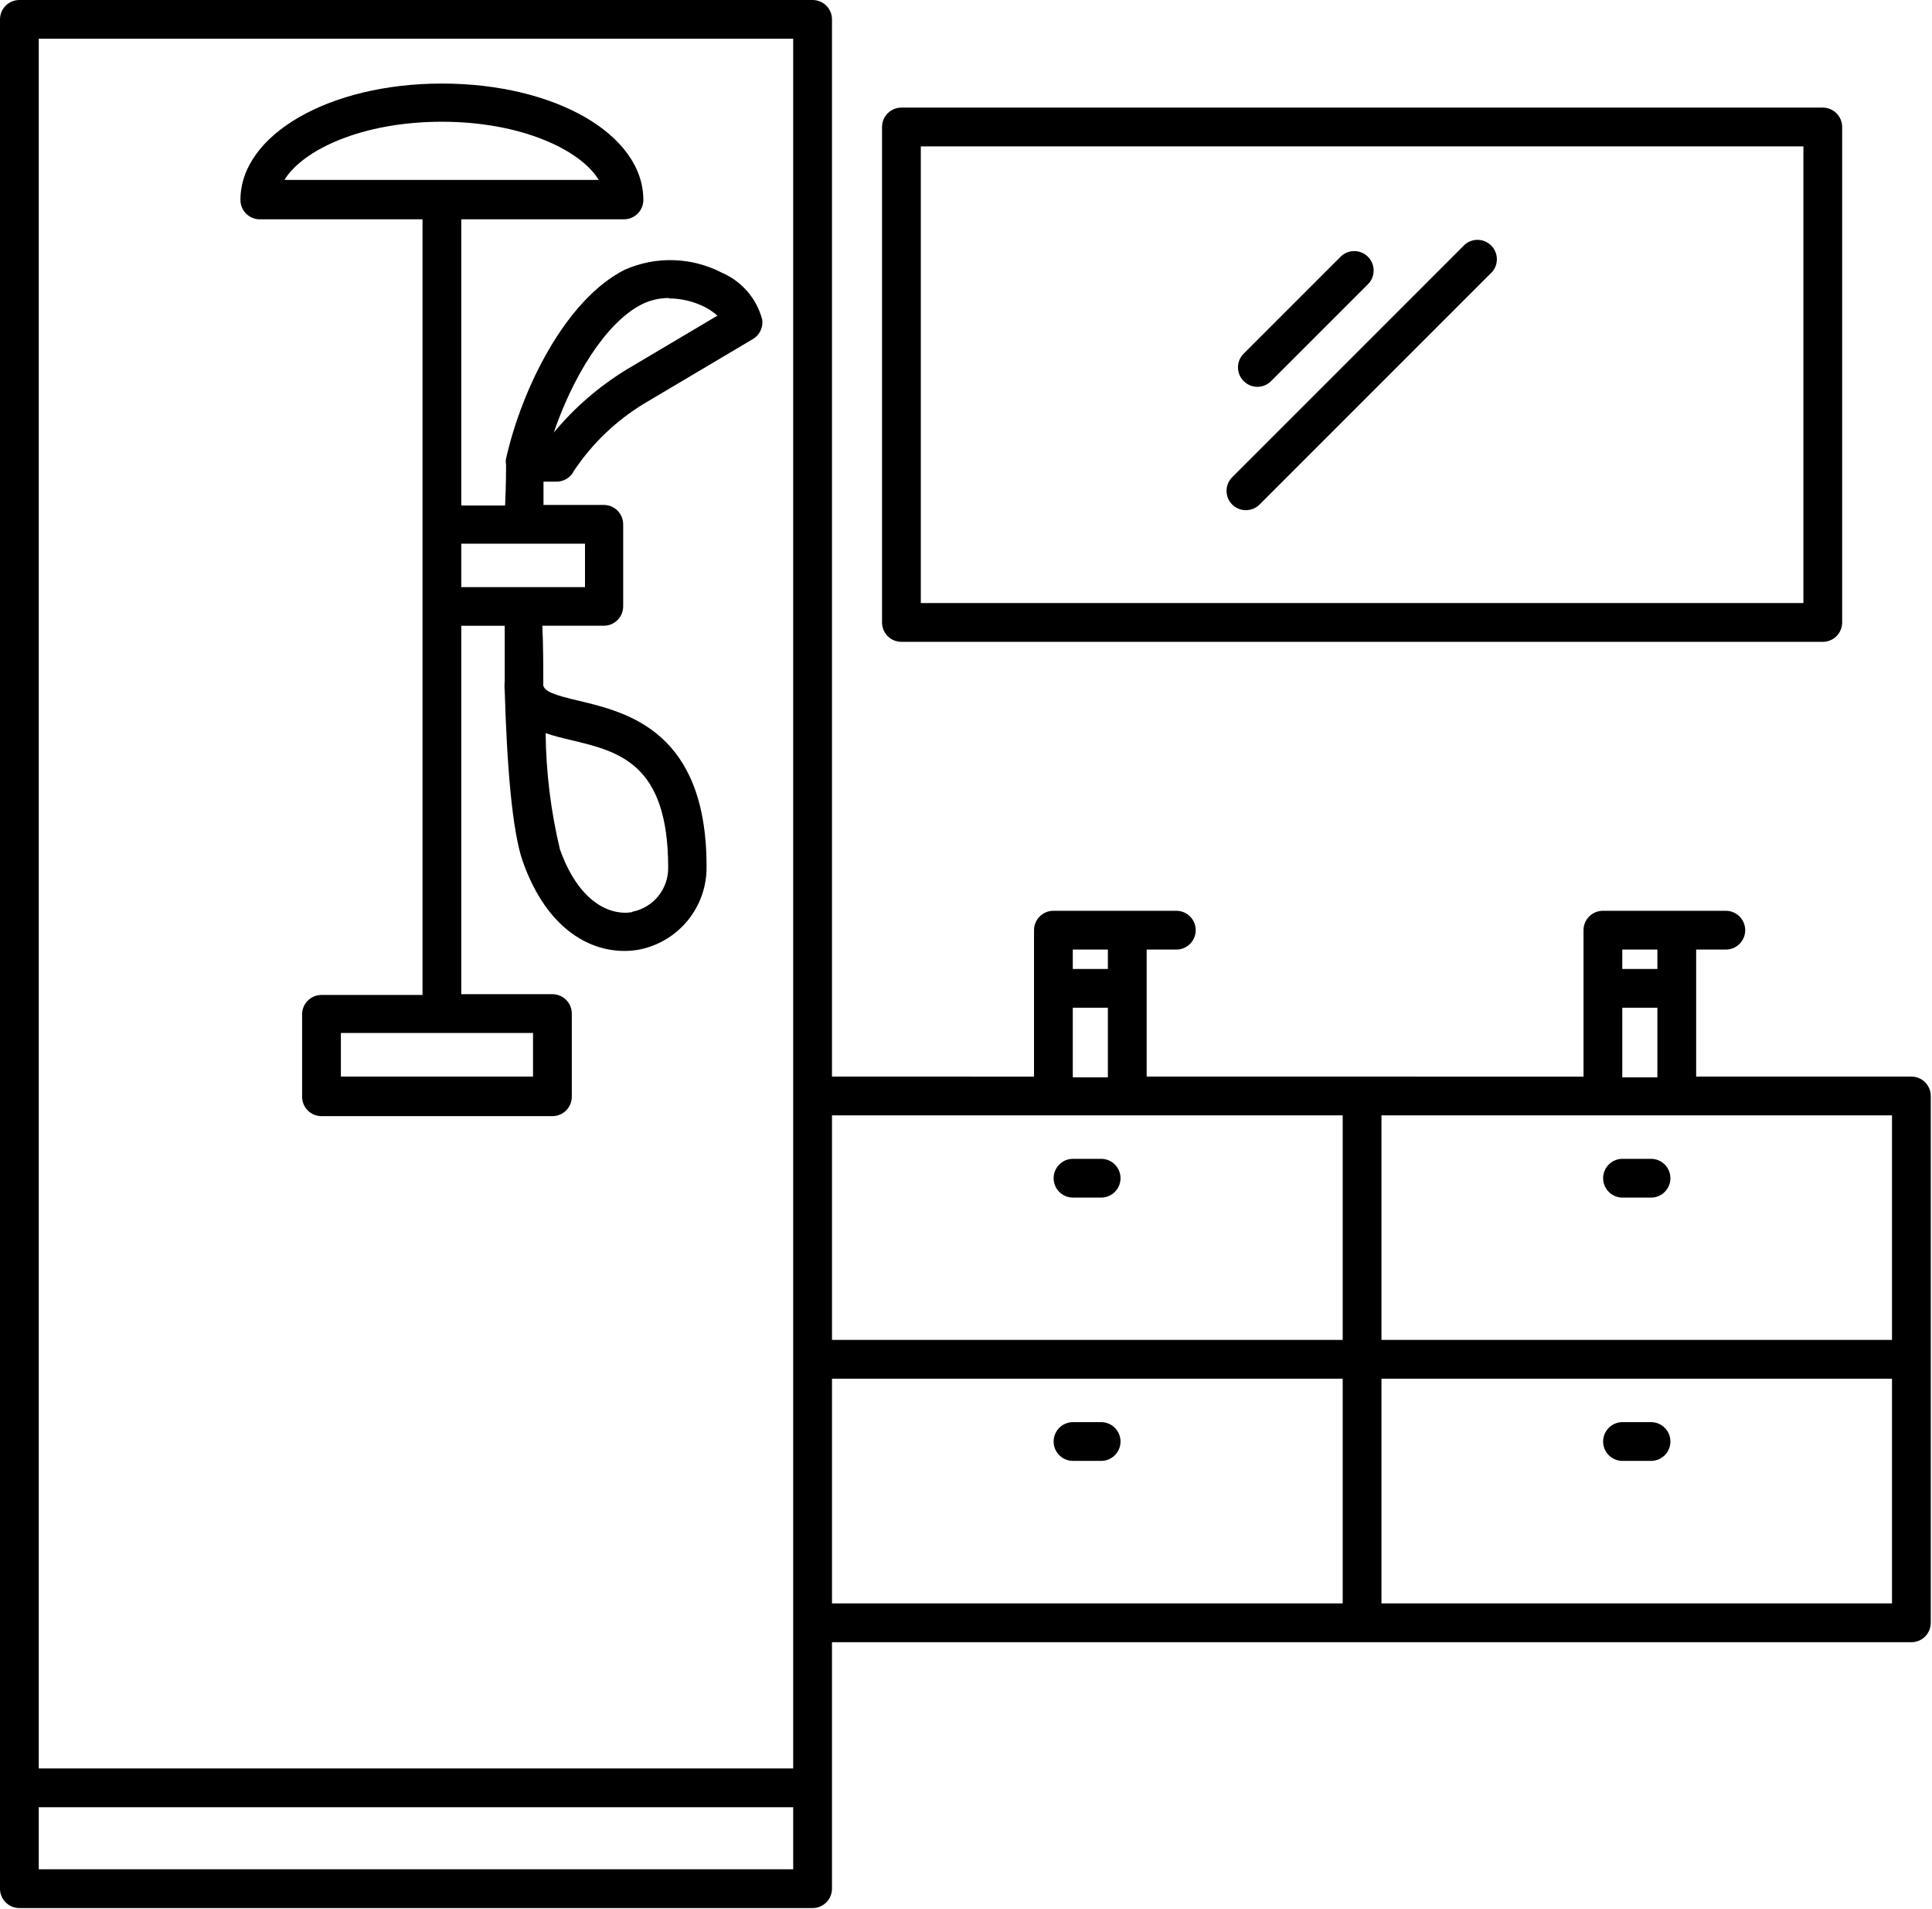 <?xml version="1.0" encoding="UTF-8"?> <svg xmlns="http://www.w3.org/2000/svg" width="744" height="735" viewBox="0 0 744 735" fill="none"> <path d="M413.208 461.144H424.036C428.161 461.144 431.505 457.801 431.505 453.676C431.505 449.556 428.161 446.212 424.036 446.212H413.208C409.088 446.212 405.744 449.556 405.744 453.676C405.744 457.801 409.088 461.144 413.208 461.144Z" fill="black"></path> <path d="M413.208 562.531H424.036C428.161 562.531 431.505 559.187 431.505 555.067C431.505 550.942 428.161 547.599 424.036 547.599H413.208C409.088 547.599 405.744 550.942 405.744 555.067C405.744 559.187 409.088 562.531 413.208 562.531Z" fill="black"></path> <path d="M736.061 414.545H653.181V365.638H664.608C666.587 365.638 668.488 364.851 669.889 363.45C671.285 362.055 672.071 360.153 672.071 358.174C672.071 356.19 671.285 354.294 669.889 352.893C668.488 351.492 666.587 350.706 664.608 350.706H617.269C613.144 350.706 609.801 354.049 609.801 358.175V414.549L441.574 414.544V365.637H453.001C454.98 365.637 456.876 364.851 458.277 363.45C459.678 362.054 460.464 360.153 460.464 358.174C460.464 356.189 459.678 354.294 458.277 352.893C456.876 351.492 454.98 350.705 453.001 350.705H405.662C401.537 350.705 398.193 354.049 398.193 358.174V414.549L320.391 414.543V7.463C320.391 5.484 319.604 3.589 318.203 2.187C316.802 0.786 314.901 0 312.922 0H7.469C3.344 0 0 3.344 0 7.464V727.25C0 729.23 0.786 731.125 2.187 732.526C3.589 733.927 5.484 734.714 7.469 734.714H312.922C314.901 734.714 316.802 733.927 318.203 732.526C319.604 731.125 320.391 729.229 320.391 727.25V632.344H736.057C738.042 632.344 739.938 631.557 741.339 630.161C742.74 628.76 743.526 626.859 743.526 624.88V422.013C743.526 420.034 742.74 418.133 741.339 416.732C739.937 415.331 738.042 414.545 736.057 414.545L736.061 414.545ZM517.061 429.477V515.946H320.394V429.482L517.061 429.477ZM728.594 429.477V515.946H531.994V429.482L728.594 429.477ZM531.994 617.41V530.874H728.594V617.41H531.994ZM320.394 530.874H517.061V617.41H320.394V530.874ZM638.248 365.634V373.103H624.732V365.634H638.248ZM624.732 388.035H638.248V414.842H624.732V388.035ZM426.638 365.634V373.103H413.122V365.634H426.638ZM413.122 388.035H426.638V414.842H413.122V388.035ZM305.456 14.929V680.955H14.922V14.929H305.456ZM305.456 719.782H14.922V695.886H305.456V719.782Z" fill="black"></path> <path d="M624.821 461.144H635.795C639.92 461.144 643.264 457.801 643.264 453.676C643.264 449.556 639.92 446.212 635.795 446.212H624.821C620.696 446.212 617.352 449.556 617.352 453.676C617.352 457.801 620.696 461.144 624.821 461.144Z" fill="black"></path> <path d="M635.794 547.598H624.82C620.695 547.598 617.352 550.941 617.352 555.066C617.352 559.186 620.695 562.53 624.82 562.53H635.794C639.919 562.53 643.263 559.186 643.263 555.066C643.263 550.941 639.919 547.598 635.794 547.598Z" fill="black"></path> <path d="M484.141 148.958C486.125 148.968 488.031 148.192 489.443 146.791L526.776 109.458C528.188 108.057 528.984 106.151 528.984 104.161C528.984 102.166 528.188 100.26 526.776 98.859C523.86 95.963 519.156 95.963 516.245 98.859L478.912 136.192C476.016 139.104 476.016 143.807 478.912 146.718C480.292 148.125 482.172 148.932 484.141 148.958L484.141 148.958Z" fill="black"></path> <path d="M564.114 94.155L474.515 183.754H474.51C471.614 186.665 471.614 191.368 474.51 194.28C475.922 195.681 477.828 196.457 479.812 196.446C481.771 196.436 483.651 195.66 485.042 194.28L574.64 104.681C577.177 101.717 577.005 97.301 574.25 94.546C571.489 91.785 567.073 91.613 564.114 94.155V94.155Z" fill="black"></path> <path d="M347.128 247.145H701.941C703.92 247.145 705.821 246.358 707.222 244.957C708.618 243.556 709.404 241.66 709.404 239.676V48.903C709.404 46.924 708.618 45.023 707.222 43.622C705.821 42.221 703.92 41.434 701.941 41.434H347.128C343.003 41.434 339.664 44.778 339.664 48.903V239.676C339.664 241.661 340.451 243.556 341.846 244.957C343.247 246.358 345.148 247.145 347.128 247.145L347.128 247.145ZM354.596 56.371H694.476V232.211H354.596V56.371Z" fill="black"></path> <path d="M99.834 84.446H162.703V383.113H123.802C119.677 383.113 116.339 386.456 116.339 390.576V422.311C116.339 424.295 117.125 426.191 118.521 427.592C119.922 428.993 121.823 429.78 123.802 429.78H212.729C214.713 429.78 216.609 428.993 218.01 427.592C219.411 426.191 220.197 424.295 220.197 422.311V390.28C220.197 388.301 219.411 386.4 218.01 384.999C216.609 383.603 214.713 382.817 212.729 382.817H177.635V240.95H194.359V261.111L194.365 261.106C194.328 261.528 194.328 261.95 194.365 262.377C194.245 263.591 194.245 264.815 194.365 266.033C195.187 293.585 197.125 320.017 201.385 331.888C210.422 357.273 226.547 366.159 240.359 366.159V366.164C242.182 366.164 244.005 366.013 245.807 365.716C253.286 364.32 260.025 360.325 264.837 354.435C269.65 348.544 272.217 341.138 272.087 333.533C272.087 281.637 241.551 274.325 223.254 269.919C212.952 267.528 209.962 266.262 209.218 264.018C209.218 256.549 209.218 248.638 208.843 240.944H232.515C234.499 240.944 236.395 240.158 237.796 238.757C239.197 237.356 239.984 235.46 239.984 233.481V201.893C239.984 199.914 239.197 198.018 237.796 196.617C236.395 195.216 234.499 194.429 232.515 194.429H209.296V185.471H214.301H214.296C217.156 185.476 219.76 183.851 221.02 181.289C228.015 170.815 237.214 161.997 247.974 155.45L290.01 130.513C292.572 128.955 293.957 126.013 293.52 123.049C291.384 114.94 285.624 108.273 277.916 104.976C266.28 98.971 252.552 98.559 240.583 103.856C217.812 115.356 200.937 149.627 194.885 176.58V176.585C194.734 177.372 194.734 178.184 194.885 178.971C194.864 179.221 194.864 179.471 194.885 179.721C194.885 180.768 194.885 186.294 194.51 194.653H177.636V84.445H240.281C242.265 84.445 244.161 83.658 245.562 82.257C246.963 80.856 247.75 78.96 247.75 76.976C247.75 51.736 213.703 32.173 170.171 32.173C126.64 32.173 92.592 51.96 92.592 76.976C92.587 81.018 95.795 84.325 99.832 84.445L99.834 84.446ZM205.266 414.539H131.271V397.742H205.266V414.539ZM225.277 209.353V226.077H177.637V209.353H225.277ZM243.495 351.219C234.683 352.714 222.813 347.188 215.646 327.099L215.641 327.105C212.125 312.427 210.271 297.396 210.12 282.302C213.407 283.422 216.766 284.245 219.974 284.989C238.417 289.396 257.308 293.948 257.308 334.047C257.427 342.317 251.61 349.484 243.496 351.073L243.495 351.219ZM257.61 114.899H257.605C262.376 114.925 267.079 116.05 271.345 118.186C273.126 119.092 274.782 120.217 276.272 121.545L241.027 142.452H241.032C230.516 148.92 221.131 157.066 213.256 166.566C220.277 145.884 232.969 124.306 247.229 117.14C250.458 115.556 254.01 114.739 257.604 114.749L257.61 114.899ZM170.173 46.878C200.709 46.878 223.558 57.706 230.579 69.279H109.543C116.564 57.706 139.407 46.878 170.174 46.878H170.173Z" fill="black"></path> </svg> 